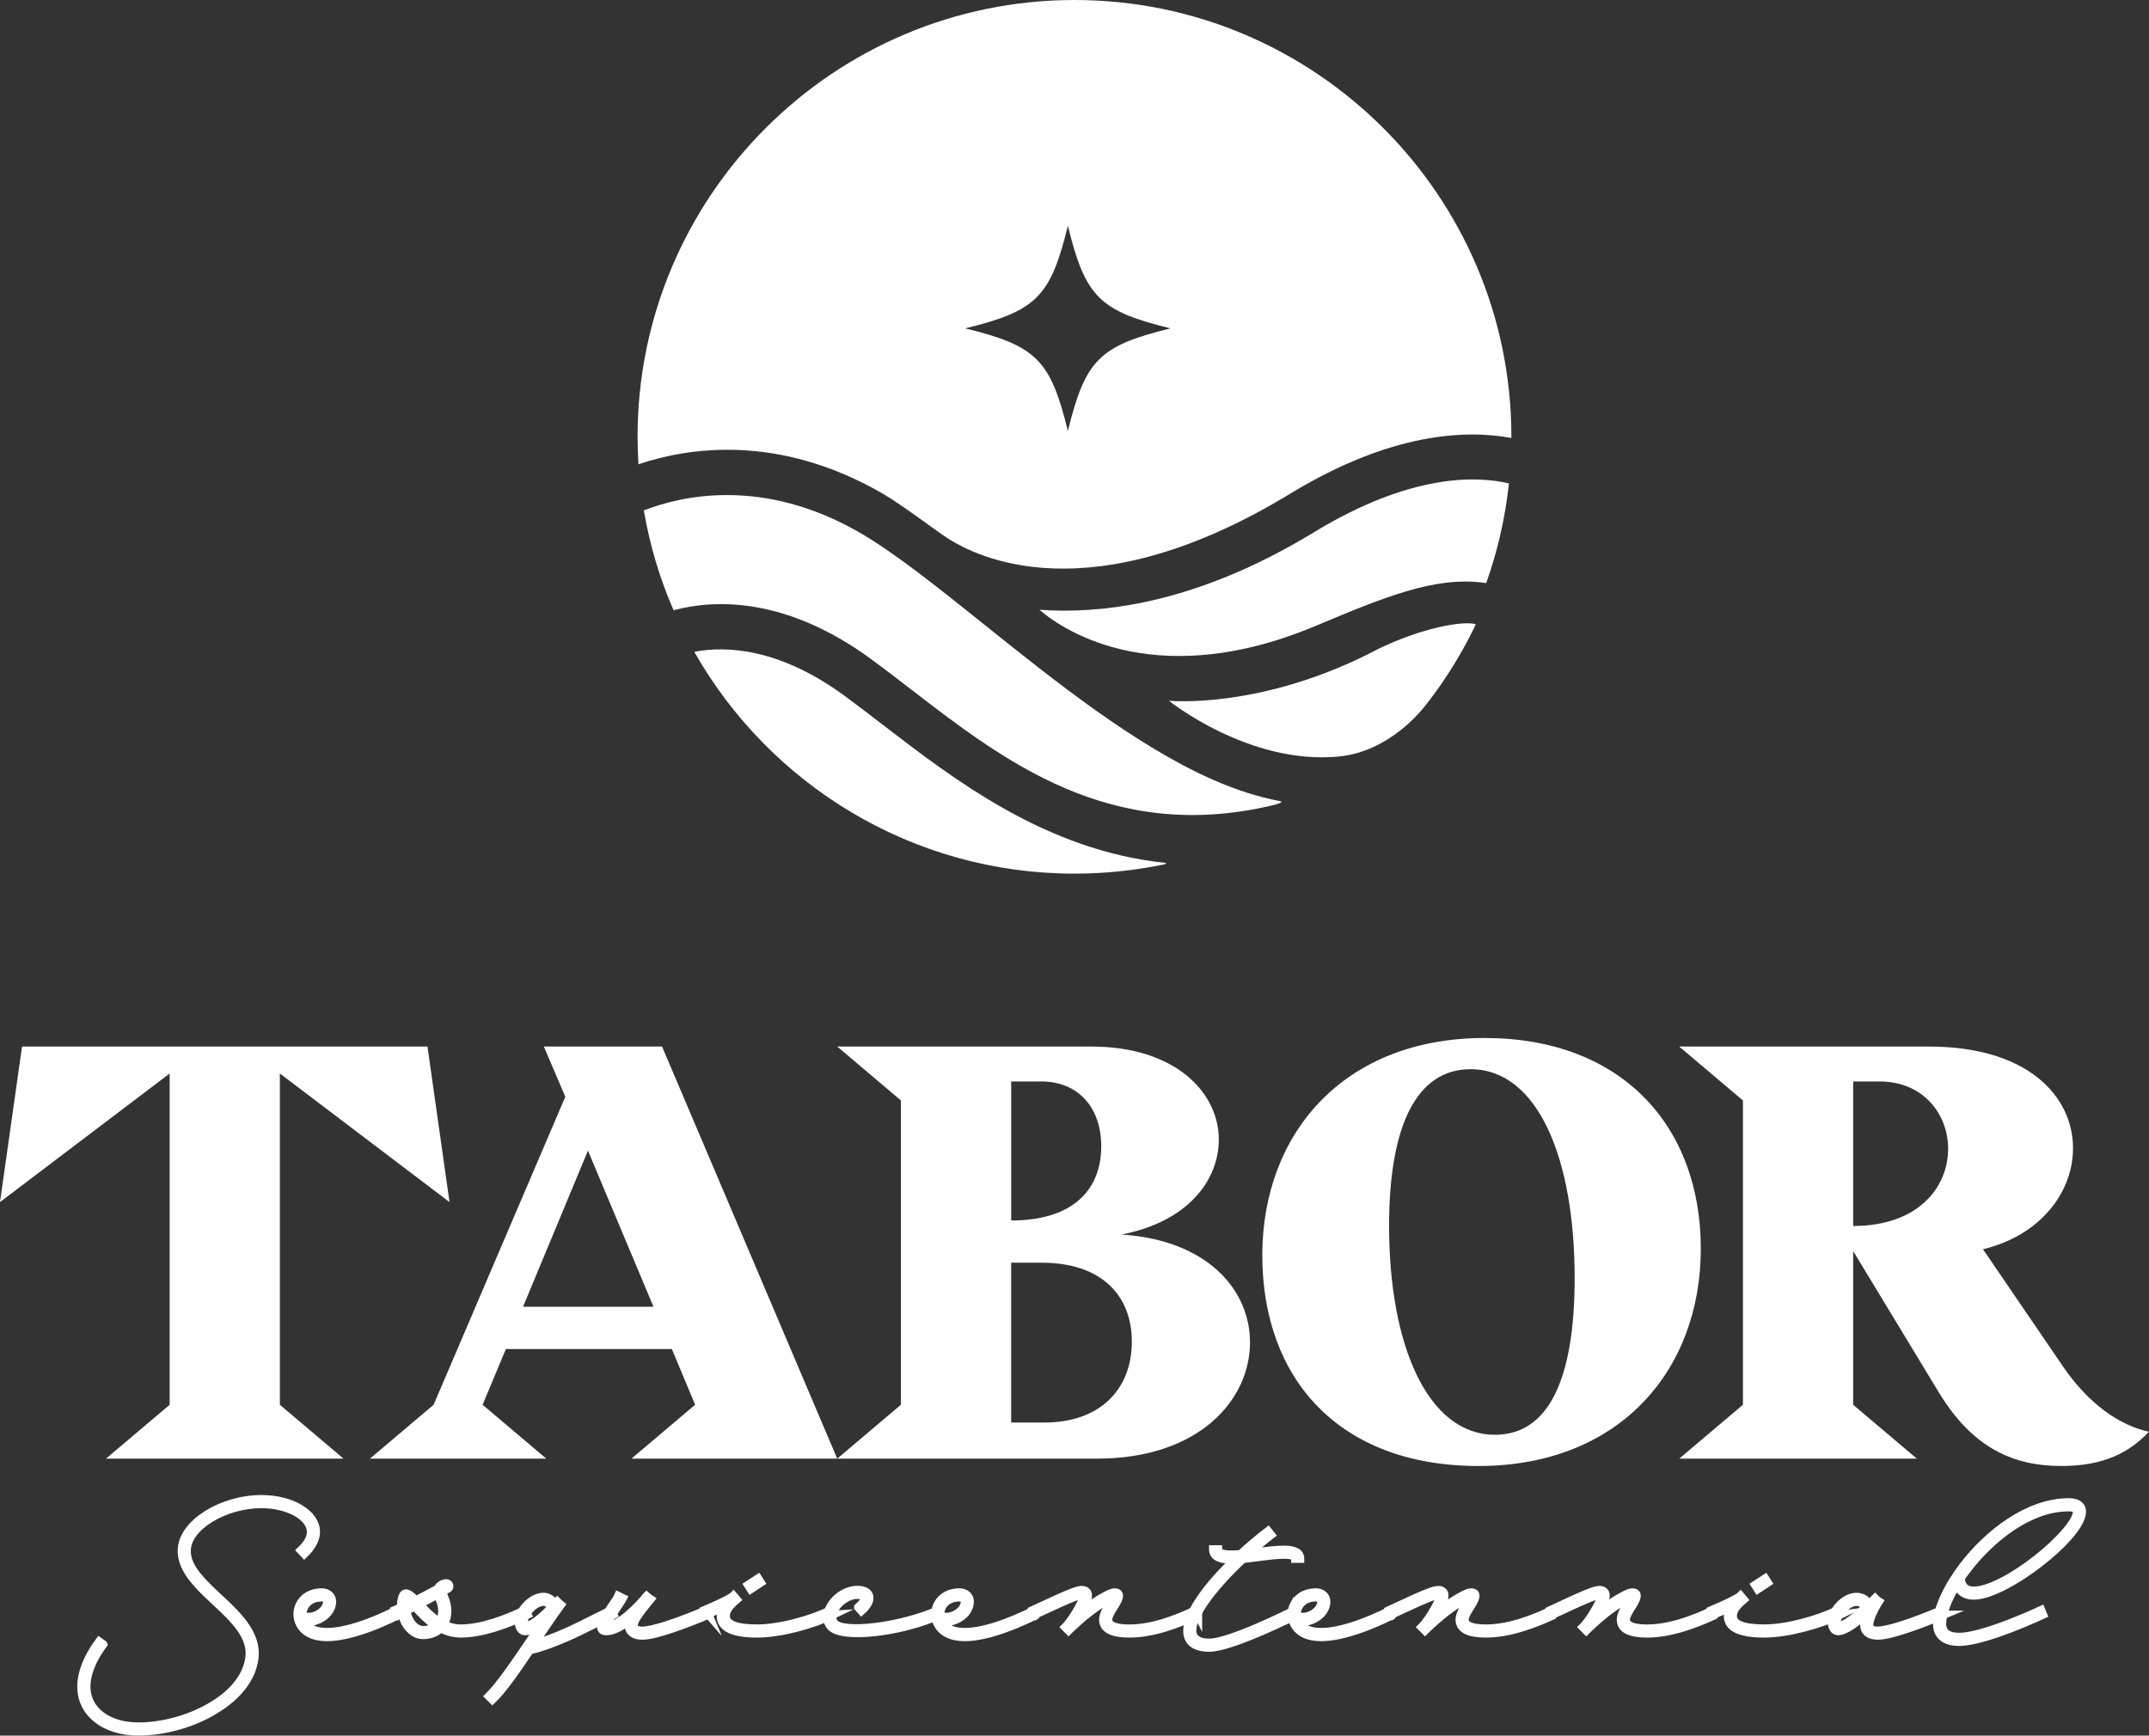 <?xml version="1.0" encoding="UTF-8"?>
<svg id="Layer_2" data-name="Layer 2" xmlns="http://www.w3.org/2000/svg" viewBox="0 0 795.74 642.81">
  <rect x="0" y="0" width="795.74" height="642.81" fill="#333333" stroke="none"/>
  <defs>
    <style>
      .cls-1, .cls-2 {
        fill: #fff;
      }

      .cls-2 {
        stroke: #fff;
        stroke-miterlimit: 10;
        stroke-width: 3px;
      }
    </style>
  </defs>
  <g id="Layer_1-2" data-name="Layer 1">
    <g>
      <path class="cls-1" d="M127.22,540.24H39.23l23.59-19.96v-122.69L0,445.21l8.16-57.6h150.13l8.16,57.6-62.82-47.62v122.69l23.58,19.96Z"/>
      <path class="cls-1" d="M257.4,520.28l-8.62-20.64h-61.46l-8.62,20.64,23.58,19.96h-65.31l23.59-19.96,48.76-114.07-7.94-18.6h43.77l64.86,152.62h-76.2l23.59-19.96ZM241.98,483.99l-24.27-57.83-24.04,57.83h48.3Z"/>
      <path class="cls-1" d="M310.02,387.61h94.11c31.07,0,47.17,17.01,47.17,34.47,0,14.97-11.34,30.39-36.06,35.15,31.98,2.04,47.62,20.64,47.62,39.91,0,21.32-18.82,43.09-56.7,43.09h-96.15l23.58-19.96v-112.71l-23.58-19.96ZM374.43,400.54v51.48c23.36,0,33.34-11.79,33.34-27.44,0-14.51-8.62-24.04-22.22-24.04h-11.11ZM419.1,496.92c0-17.01-11.11-29.25-33.34-29.25h-11.34v59.19h12.25c21.09,0,32.43-12.7,32.43-29.93Z"/>
      <path class="cls-1" d="M549.73,384.44c50.8,0,80.05,32.66,80.05,78.01s-30.39,80.51-82.32,80.51-80.05-32.66-80.05-78.01,30.39-80.51,82.32-80.51ZM553.59,531.39c19.73,0,29.48-20.41,29.48-58.06,0-44.22-13.61-77.33-38.55-77.33-19.73,0-30.16,20.41-30.16,58.06,0,44.22,14.29,77.33,39.23,77.33Z"/>
      <path class="cls-1" d="M795.74,530.26c-7.26,7.71-16.78,12.7-32.43,12.7-17.46,0-32.66-6.35-45.36-27.21l-31.75-52.39v56.92l23.58,19.96h-87.99l23.59-19.96v-112.71l-23.59-19.96h92.53c36.74,0,53.29,18.6,53.29,37.65,0,16.1-11.79,32.2-33.34,37.42l29.71,43.54c9.3,13.61,20.86,21.77,31.75,24.04ZM721.36,425.48c0-12.7-9.07-24.94-25.4-24.94h-9.75v53.52c24.27,0,35.15-14.51,35.15-28.58Z"/>
    </g>
    <path class="cls-1" d="M510.33,240.35c-42.81,22.63-77.5,19.19-77.5,19.19,0,0,29.68,23.88,62.91,20.65,9.04-.88,16.91-4.9,23.58-10.3,3.75-3.03,7.02-6.6,9.94-10.44,6.45-8.49,12.09-17.62,16.78-27.3.26-.62.39-.96.39-.96-4.75-1.36-19.75,1.27-36.11,9.16Z"/>
    <path class="cls-1" d="M397.87,0c-89.21,0-161.79,72.58-161.79,161.78,0,3.42.12,6.81.33,10.18,18.39-6.21,51.76-11.45,90.26,10.76,7.58,4.37,21.03,14.71,24.86,17.05,9.55,5.86,51.55,28.51,126.26-16.95,37.6-22.88,65.5-23.67,81.85-20.6,0-.15,0-.29,0-.44C559.66,72.58,487.08,0,397.87,0ZM395.42,159.62c-6.45-26.33-11.67-31.55-38-38,26.33-6.45,31.55-11.67,38-38,6.45,26.33,11.67,31.55,38,38-26.33,6.45-31.55,11.67-38,38Z"/>
    <path class="cls-1" d="M486.51,197.15c-36.98,22.5-68.35,29.02-92.29,29.02-3.26,0-6.37-.12-9.34-.35,5.91,5.21,40.49,31.92,102.29,5.99,25.04-10.51,44.64-18.73,63.14-15.84,4.19-11.75,7.06-24.11,8.42-36.93-12.01-2.84-36.38-3.71-72.22,18.1Z"/>
    <path class="cls-1" d="M326.74,268.32c-4.97-3.82-9.66-7.43-14.19-10.74-24.21-17.69-43.74-18.34-55.17-16.23-.15.03-.22.2-.15.33,27.87,48.87,80.47,81.89,140.64,81.89,11.56,0,22.83-1.23,33.71-3.54.25-.05.22-.41-.03-.44-44.11-4.58-77.92-30.58-104.81-51.27Z"/>
    <path class="cls-1" d="M322.45,244.05c4.7,3.43,9.47,7.1,14.52,10.99,34.56,26.6,73.98,57.41,134.04,43.26,1.8-.43,4.71-1.27,2.89-1.61-7.9-1.47-16.22-4.12-24.95-7.98-28.75-12.72-58.4-36.48-84.56-57.44-17.03-13.65-33.12-26.54-46.08-34.02-35.79-20.65-65.97-13.65-79.91-8.21,2.2,12.91,5.93,25.3,11.01,36.98,14.41-3.87,40.91-5.46,73.05,18.02Z"/>
    <g>
      <path class="cls-2" d="M38.24,609.01c-4.17,5.68-6.26,11.01-6.26,15.68,0,8.7,7.84,14.74,19.28,14.74,9.42,0,19.85-3.02,27.84-7.98,7.7-4.75,12.37-10.86,13.23-17.41,1.22-9.35-7.84-16.26-15.54-23.66-5.11-4.96-9.71-10.21-9.49-16.4.29-9.71,14.74-18.77,29.56-18.77,11.08,0,20.14,5.39,20.14,12.16,0,2.66-1.51,5.47-4.32,8.2l-1.29-1.37c2.52-2.37,3.74-4.68,3.74-6.83,0-5.61-8.34-10.29-18.27-10.29-13.81,0-27.48,8.34-27.69,16.97-.22,5.47,3.88,10.07,8.92,14.96,7.62,7.34,17.48,14.89,16.11,25.32-.94,7.05-5.97,13.67-14.17,18.7-8.2,5.18-18.99,8.27-28.77,8.27-12.44,0-21.15-6.76-21.15-16.62,0-5.04,2.23-10.79,6.62-16.76l1.51,1.08Z"/>
      <path class="cls-2" d="M147.79,598.03c-8.56,4.32-21.94,9.71-30.21,7.98-5.32-1.08-7.62-4.96-7.41-8.7v-.14c.36-3.81,3.45-7.41,8.99-7.41,2.16,0,3.81,1.44,3.81,3.38,0,5.25-6.62,8.41-10.29,7.34.86,1.73,2.59,3.16,5.25,3.67,7.7,1.58,20.5-3.52,29.06-7.84l.79,1.73ZM112.04,597.31c.22,3.31,9.06.94,9.06-4.17,0-.86-.79-1.51-1.94-1.51-4.39,0-6.83,2.73-7.12,5.68Z"/>
      <path class="cls-2" d="M170.59,605c-2.73,0-5.25-.79-7.48-1.87-1.51,1.51-3.74,2.45-6.47,2.45-3.81,0-7.05-3.81-7.91-8.27-.58.22-1.15.5-1.73.72l-.72-1.73c.72-.29,1.44-.65,2.16-.94,0-1.29.14-2.52.5-3.74.79-2.52,2.45-1.58,5.04,1.08,2.73-1.37,5.39-2.81,8.2-4.32.65-1.87,3.02-2.01,3.02-2.01h.07c1.15,0,1.58,1.58.58,2.01-.65.36-1.22.65-1.8,1.01-.07.43,0,1.08.36,1.94,1.73,3.88,1.58,7.55-.07,10.29,1.87.94,3.96,1.51,6.26,1.51,7.77,0,16.61-3.38,23.88-6.83l.86,1.73c-7.41,3.45-16.69,6.98-24.74,6.98ZM150.31,594.5c.65-.29,1.29-.65,1.94-.93-1.51-1.65-1.44-1.58-1.58-1.37-.22.72-.36,1.51-.36,2.3ZM161.46,602.13c-3.31-2.09-5.9-4.96-7.84-7.12l-3.17,1.51c.58,3.81,3.17,7.19,6.19,7.19,1.94,0,3.6-.58,4.82-1.58ZM162.1,590.47c-2.3,1.29-4.53,2.52-6.76,3.67,1.94,2.16,4.39,4.67,7.34,6.55,1.37-2.16,1.51-5.32,0-8.63-.29-.58-.43-1.08-.58-1.58Z"/>
      <path class="cls-2" d="M220.73,601.19c-7.12,3.6-15.68,7.84-24.6,10.07-5.04,7.48-9.93,14.53-13.81,18.27l-1.29-1.29c4.24-4.24,10-12.73,15.82-21.36l3.88-5.83c-2.16,1.73-4.46,3.09-6.33,3.09-1.44,0-2.3-1.58-2.3-3.38,0-4.32,4.82-9.35,9.13-9.35,1.73,0,3.16.93,4.32,2.59l.72-.79.07-.07.65.65.72.58c-2.95,4.03-6.11,8.77-9.35,13.52l-.65,1.01c7.98-2.23,15.68-6.04,22.15-9.35,2.37-1.15,4.53-2.3,6.62-3.24l.72,1.73c-1.94.94-4.17,2.01-6.47,3.16ZM194.4,602.27c2.73,0,6.98-4.03,9.78-6.9-.79-1.44-1.73-2.09-2.95-2.09-3.24,0-7.26,4.24-7.26,7.48,0,.79.29,1.51.43,1.51Z"/>
      <path class="cls-2" d="M262.37,598.03c-8.2,3.45-19.64,7.77-24.53,7.77-3.16,0-5.03-1.44-5.03-3.96,0-.58.14-1.15.43-1.8-2.88,2.23-5.97,4.1-8.7,4.1-3.6,0-1.73-3.67,1.94-9.21,1.08-1.51,2.01-2.88,2.45-3.88l1.73.86c-.58,1.08-1.58,2.52-2.59,4.03-3.02,4.53-3.88,6.33-3.52,6.33,5.11,0,12.59-8.34,14.74-11l.07-.07.07-.07.86.72.65.43-1.29,1.58c-3.38,4.1-4.96,6.55-4.96,7.98s.94,2.09,3.16,2.09c3.6,0,12.37-2.8,23.81-7.62l.72,1.73Z"/>
      <path class="cls-2" d="M308.55,598.03c-7.41,3.6-19.42,6.98-28.2,6.98s-13.45-2.09-13.45-6.47c0-1.08.29-2.16.86-3.24-1.65.79-3.67,1.65-6.11,2.73l-.72-1.73c6.11-2.59,9.35-4.24,10.57-5.25l.07-.07,1.22,1.44c-2.95,2.52-4.03,4.17-4.03,6.11,0,3.02,3.67,4.6,11.58,4.6,8.49,0,20.07-3.24,27.33-6.83l.86,1.73ZM277.98,588.6l-1.01-1.58,3.74-2.45,1.01,1.58-3.74,2.45Z"/>
      <path class="cls-2" d="M317.76,595.29c3.31-2.95,3.09-4.6-.29-4.6-5.68,0-11.44,6.98-8.49,10.5,3.31,3.96,24.89,1.29,38.62-4.89l.72,1.73c-14.89,6.69-36.75,9.13-40.78,4.32-4.03-4.75,2.59-13.52,9.93-13.52,5.25,0,6.04,3.88,1.51,7.84l-1.22-1.37Z"/>
      <path class="cls-2" d="M383.94,598.03c-8.56,4.32-21.94,9.71-30.21,7.98-5.32-1.08-7.62-4.96-7.41-8.7v-.14c.36-3.81,3.45-7.41,8.99-7.41,2.16,0,3.81,1.44,3.81,3.38,0,5.25-6.62,8.41-10.29,7.34.86,1.73,2.59,3.16,5.25,3.67,7.7,1.58,20.5-3.52,29.06-7.84l.79,1.73ZM348.19,597.31c.22,3.31,9.06.94,9.06-4.17,0-.86-.79-1.51-1.94-1.51-4.39,0-6.83,2.73-7.12,5.68Z"/>
      <path class="cls-2" d="M443.64,598.03c-7.41,3.45-16.69,6.98-25.46,6.98-6.33,0-9.71-1.65-9.71-5.18,0-1.87,1.44-4.17,2.59-5.97.86-1.37,1.15-1.94,1.22-2.16-.65.14-1.94.86-4.24,2.23-5.75,3.38-12.37,10-12.37,10l-1.29-1.29.14-.14c2.88-2.88,7.26-10.86,6.62-11.58-.65-.65-2.66,0-17.98,7.12l-.72-1.73c15.75-7.34,18.34-8.49,19.99-6.69,1.08,1.15-.07,4.24-1.8,7.34,2.01-1.65,4.31-3.38,6.47-4.67,1.65-.94,4.24-2.52,5.54-2.52,2.59,0,1.94,2.09,0,5.11-1.15,1.8-2.3,3.67-2.3,4.96,0,2.16,2.52,3.31,7.84,3.31,8.49,0,17.33-3.38,24.6-6.83l.86,1.73Z"/>
      <path class="cls-2" d="M479.53,596.3l.86,1.73s-24.31,12.23-32.58,12.23c-12.16,0-10.57-11.15,3.52-26.61,1.87-2.01,3.81-4.03,5.9-6.04h-1.29c-4.46,0-6.76-1.22-6.76-3.81h1.87c0,1.29,1.44,1.94,4.89,1.94,1.08,0,2.23-.07,3.45-.14,3.24-3.02,6.69-5.9,10.14-8.56l1.15,1.44c-2.73,2.09-5.47,4.39-8.06,6.76l3.09-.43c3.45-.43,6.9-.86,9.64-.86,4.03,0,6.11,1.08,6.11,3.38h-1.87c0-1.01-1.29-1.51-4.24-1.51-2.59,0-5.9.43-9.35.86-1.94.29-3.88.5-5.75.72-2.66,2.45-5.18,5.03-7.48,7.55-10.72,11.72-16.47,23.45-4.96,23.45,7.84,0,31.72-12.08,31.72-12.08Z"/>
      <path class="cls-2" d="M515.93,598.03c-8.56,4.32-21.94,9.71-30.21,7.98-5.32-1.08-7.62-4.96-7.41-8.7v-.14c.36-3.81,3.45-7.41,8.99-7.41,2.16,0,3.81,1.44,3.81,3.38,0,5.25-6.62,8.41-10.29,7.34.86,1.73,2.59,3.16,5.25,3.67,7.7,1.58,20.5-3.52,29.06-7.84l.79,1.73ZM480.18,597.31c.22,3.31,9.06.94,9.06-4.17,0-.86-.79-1.51-1.94-1.51-4.39,0-6.83,2.73-7.12,5.68Z"/>
      <path class="cls-2" d="M575.63,598.03c-7.41,3.45-16.69,6.98-25.46,6.98-6.33,0-9.71-1.65-9.71-5.18,0-1.87,1.44-4.17,2.59-5.97.86-1.37,1.15-1.94,1.22-2.16-.65.14-1.94.86-4.24,2.23-5.75,3.38-12.37,10-12.37,10l-1.29-1.29.14-.14c2.88-2.88,7.26-10.86,6.62-11.58-.65-.65-2.66,0-17.98,7.12l-.72-1.73c15.75-7.34,18.34-8.49,20-6.69,1.08,1.15-.07,4.24-1.8,7.34,2.01-1.65,4.31-3.38,6.47-4.67,1.65-.94,4.24-2.52,5.54-2.52,2.59,0,1.94,2.09,0,5.11-1.15,1.8-2.3,3.67-2.3,4.96,0,2.16,2.52,3.31,7.84,3.31,8.49,0,17.33-3.38,24.6-6.83l.86,1.73Z"/>
      <path class="cls-2" d="M635.33,598.03c-7.41,3.45-16.69,6.98-25.46,6.98-6.33,0-9.71-1.65-9.71-5.18,0-1.87,1.44-4.17,2.59-5.97.86-1.37,1.15-1.94,1.22-2.16-.65.14-1.94.86-4.24,2.23-5.75,3.38-12.37,10-12.37,10l-1.29-1.29.14-.14c2.88-2.88,7.26-10.86,6.62-11.58-.65-.65-2.66,0-17.98,7.12l-.72-1.73c15.75-7.34,18.34-8.49,20-6.69,1.08,1.15-.07,4.24-1.8,7.34,2.01-1.65,4.31-3.38,6.47-4.67,1.65-.94,4.24-2.52,5.54-2.52,2.59,0,1.94,2.09,0,5.11-1.15,1.8-2.3,3.67-2.3,4.96,0,2.16,2.52,3.31,7.84,3.31,8.49,0,17.33-3.38,24.6-6.83l.86,1.73Z"/>
      <path class="cls-2" d="M681.44,598.03c-7.41,3.6-19.42,6.98-28.19,6.98s-13.45-2.09-13.45-6.47c0-1.08.29-2.16.86-3.24-1.65.79-3.67,1.65-6.11,2.73l-.72-1.73c6.11-2.59,9.35-4.24,10.57-5.25l.07-.07,1.22,1.44c-2.95,2.52-4.03,4.17-4.03,6.11,0,3.02,3.67,4.6,11.58,4.6,8.49,0,20.07-3.24,27.33-6.83l.86,1.73ZM650.87,588.6l-1.01-1.58,3.74-2.45,1.01,1.58-3.74,2.45Z"/>
      <path class="cls-2" d="M719.85,598.03c-8.2,3.45-19.64,7.77-24.53,7.77-3.16,0-5.03-1.44-5.03-3.96,0-1.37.5-3.02,1.15-4.53-3.38,3.16-7.98,6.83-10.86,6.83-1.44,0-2.3-1.58-2.3-3.38,0-4.32,4.82-9.35,9.13-9.35,2.09,0,3.88,1.08,4.6,2.8l2.3-2.3.86.86.58.36c-.79,1.22-3.6,5.97-3.6,8.7,0,1.44.94,2.09,3.16,2.09,3.6,0,12.37-2.8,23.81-7.62l.72,1.73ZM680.58,602.27c2.37,0,6.69-3.6,9.93-6.62-.22-1.37-1.51-2.37-3.09-2.37-3.24,0-7.26,4.24-7.26,7.48,0,.79.29,1.51.43,1.51Z"/>
      <path class="cls-2" d="M724.53,586.81c-3.38,5.61-5.39,10.93-5.39,14.67,0,3.16,2.09,4.75,6.33,4.75,9.21,0,30.35-9.93,30.35-9.93l.72,1.73s-21.43,10.07-31.07,10.07c-5.25,0-8.2-2.3-8.2-6.62,0-5.47,3.67-13.59,9.71-21.51,9.21-12.01,24.02-23.59,39.06-23.59,3.09,0,4.89,1.22,4.89,3.52,0,9.06-28.34,31.07-40.06,31.07-3.24,0-5.39-1.51-6.33-4.17ZM725.97,584.58c.36,3.09,1.94,4.53,4.89,4.53,11.8,0,38.19-21.87,38.19-29.2,0-1.08-.86-1.65-3.02-1.65-14.38,0-28.48,11.08-37.55,22.87-.86,1.15-1.73,2.3-2.52,3.45Z"/>
    </g>
  </g>
</svg>